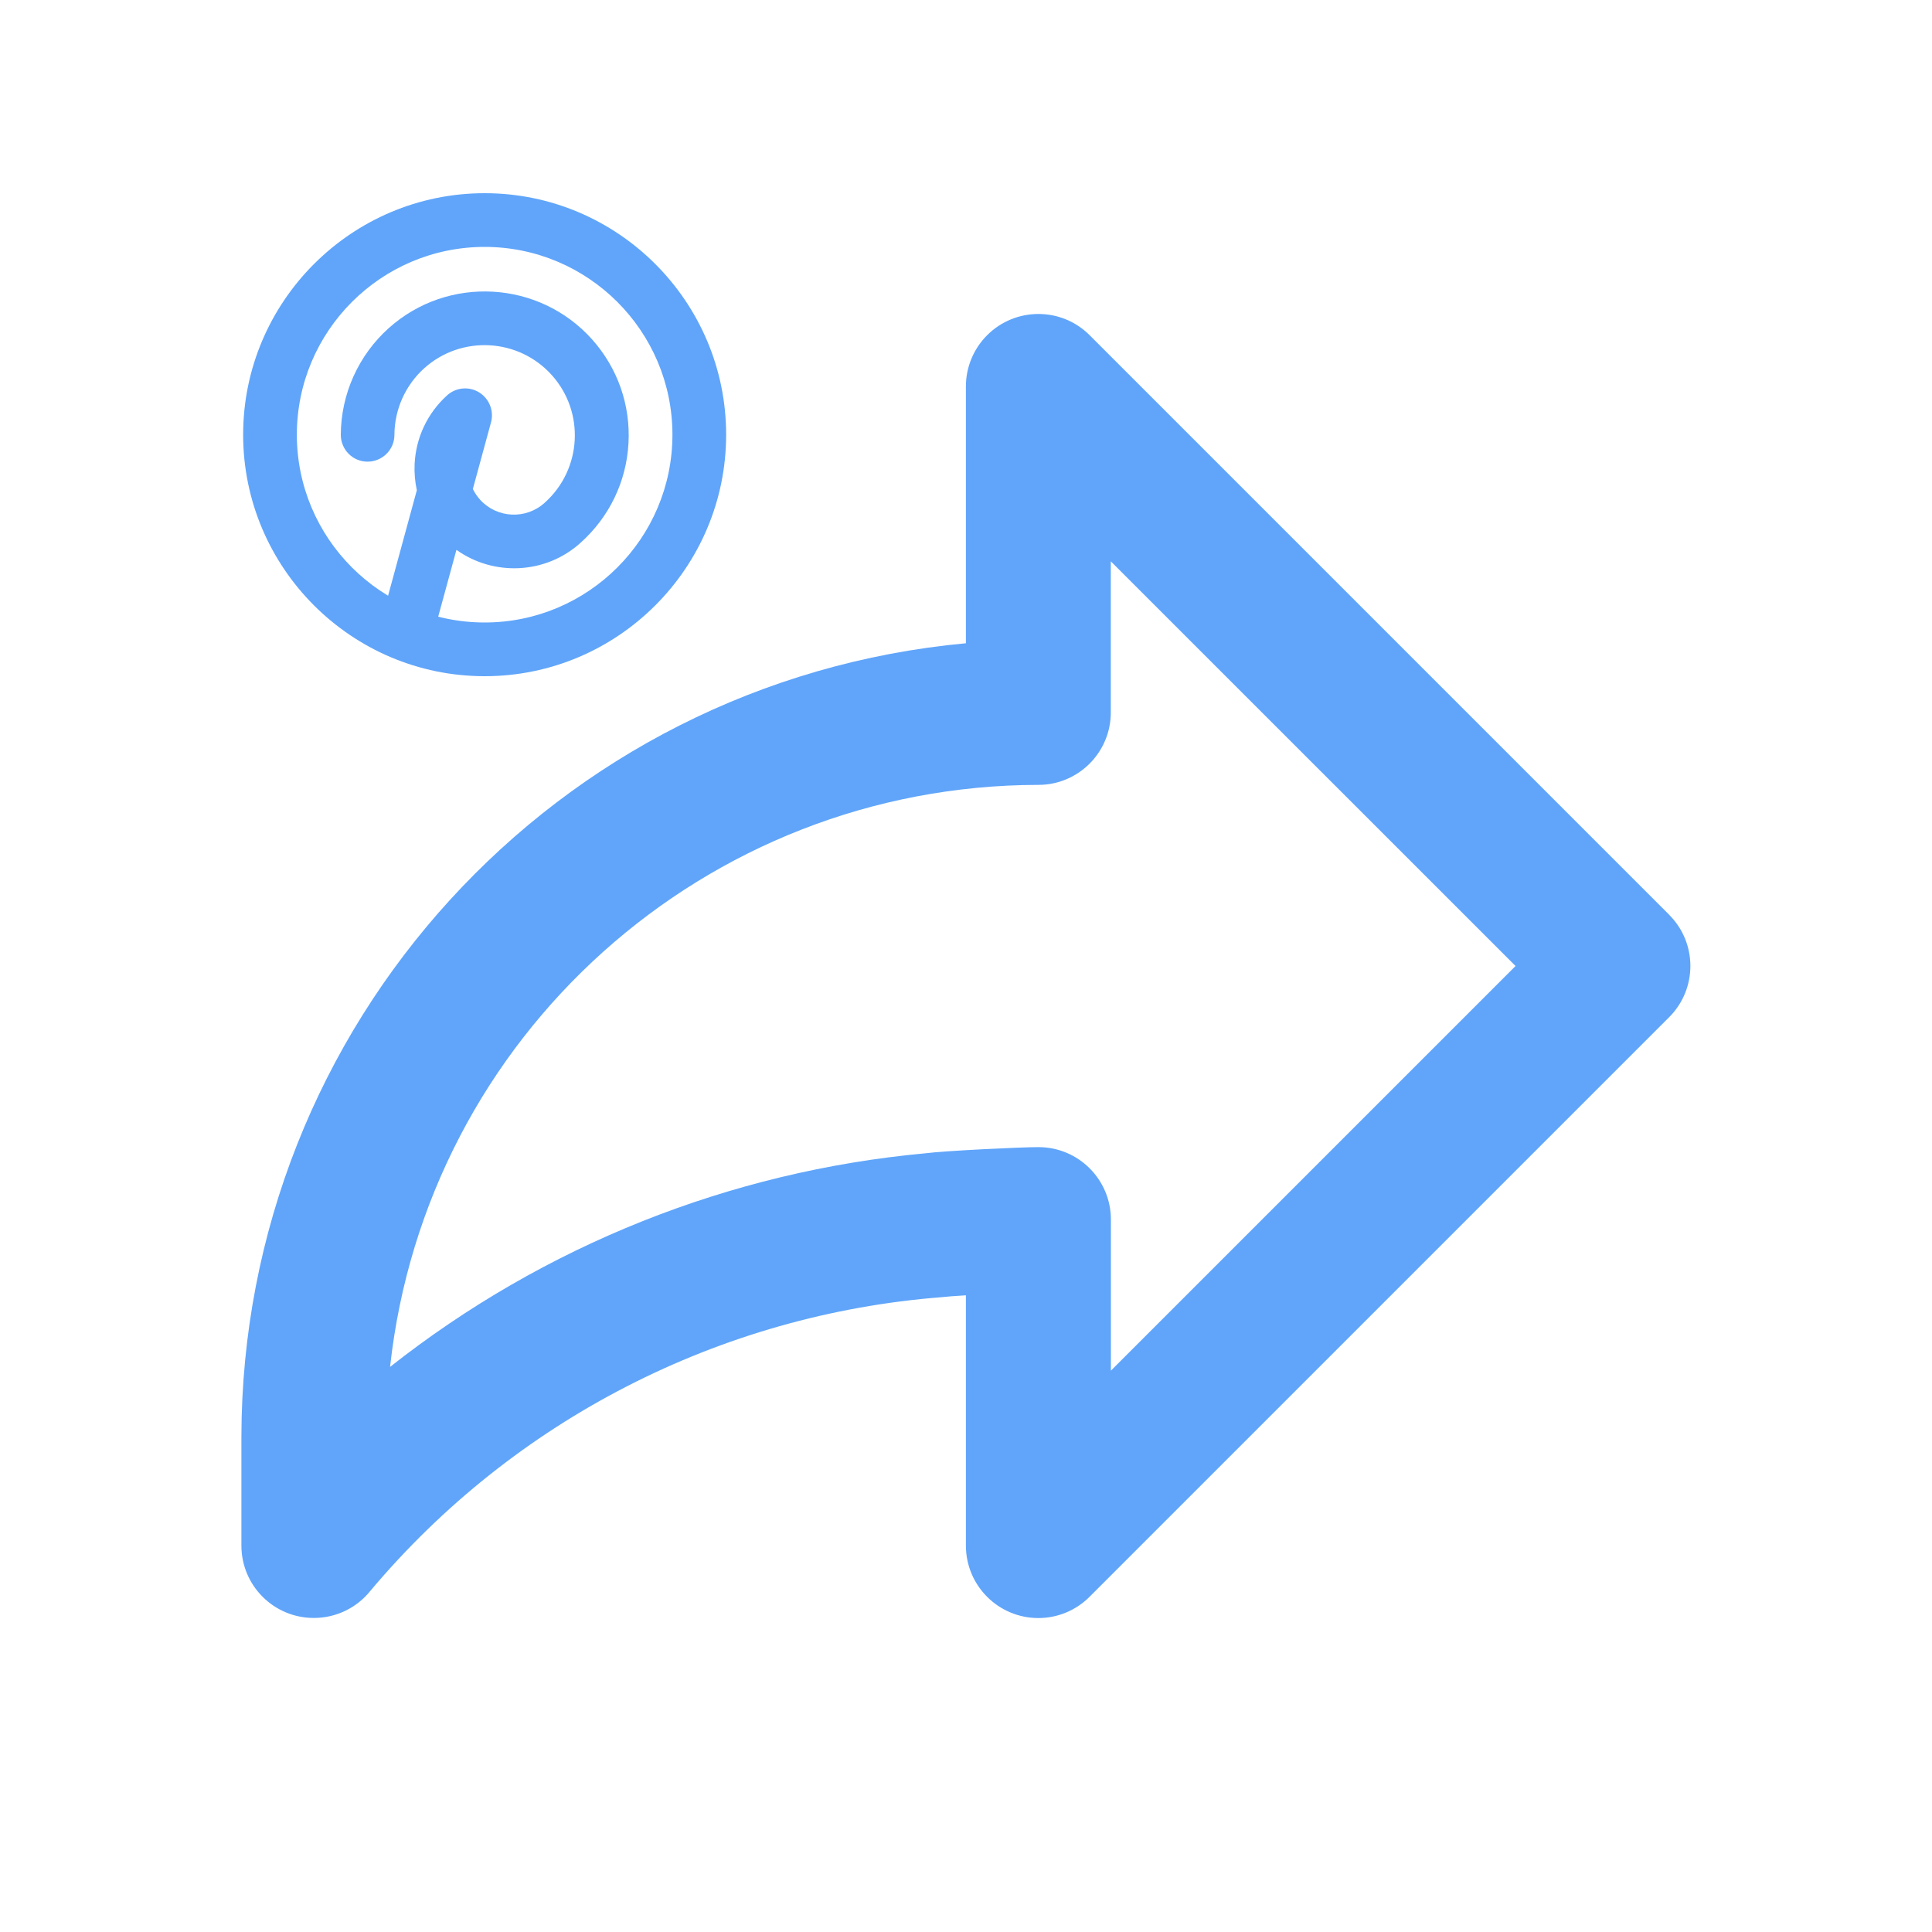 <?xml version="1.0" encoding="UTF-8"?>
<svg id="Layer_1" xmlns="http://www.w3.org/2000/svg" viewBox="0 0 200 200">
  <defs>
    <style>
      .cls-1 {
        fill: #60a5fa;
      }
    </style>
  </defs>
  <path class="cls-1" d="M172.8,94.7l-60-60c-2.93-2.93-7.68-2.93-10.61,0-1.41,1.41-2.2,3.31-2.2,5.3v26.59c-42.46,3.93-74.95,39.52-75,82.16v11.25c0,4.14,3.36,7.5,7.51,7.49,2.29,0,4.45-1.05,5.87-2.84,14.85-17.65,36.16-28.59,59.15-30.37.38-.05,1.31-.12,2.47-.19v25.91c0,4.14,3.36,7.5,7.5,7.5,1.99,0,3.89-.79,5.3-2.2l60-60c2.93-2.93,2.93-7.68,0-10.6M115,141.9v-15.65c0-4.14-3.36-7.5-7.5-7.5-1.91,0-9.72.38-11.72.64-20.21,1.86-39.46,9.54-55.4,22.11,3.75-34.25,32.65-60.2,67.11-60.25,4.14,0,7.5-3.36,7.5-7.5v-15.64l41.9,41.89-41.9,41.9Z"/>
  <g>
    <path class="cls-1" d="M50.17,70c-13.78,0-25-11.22-25-25s11.22-25,25-25,25,11.22,25,25-11.22,25-25,25ZM50.17,25.56c-10.72,0-19.44,8.72-19.44,19.44s8.72,19.44,19.44,19.44,19.44-8.72,19.44-19.44-8.72-19.44-19.44-19.44Z"/>
    <path class="cls-1" d="M42.09,67.98c-.24,0-.49-.03-.73-.1-1.48-.4-2.35-1.93-1.95-3.41l3.74-13.72c-.19-.88-.27-1.78-.23-2.7.13-2.74,1.32-5.27,3.36-7.12.91-.83,2.27-.96,3.32-.31,1.05.65,1.55,1.91,1.23,3.1l-1.88,6.9c.19.4.45.77.75,1.11,1.75,1.93,4.75,2.07,6.68.32,3.86-3.45,4.19-9.37.75-13.21-3.44-3.84-9.35-4.17-13.19-.74-1.97,1.76-3.1,4.28-3.11,6.92,0,1.53-1.25,2.77-2.78,2.77h-.01c-1.53,0-2.77-1.26-2.76-2.79.02-4.21,1.83-8.23,4.97-11.04,6.12-5.48,15.56-4.95,21.04,1.17,2.65,2.97,3.99,6.79,3.77,10.76s-1.98,7.62-4.94,10.28c-3.63,3.3-9.02,3.5-12.87.75l-2.46,9.02c-.34,1.24-1.46,2.05-2.68,2.05Z"/>
  </g>
</svg>